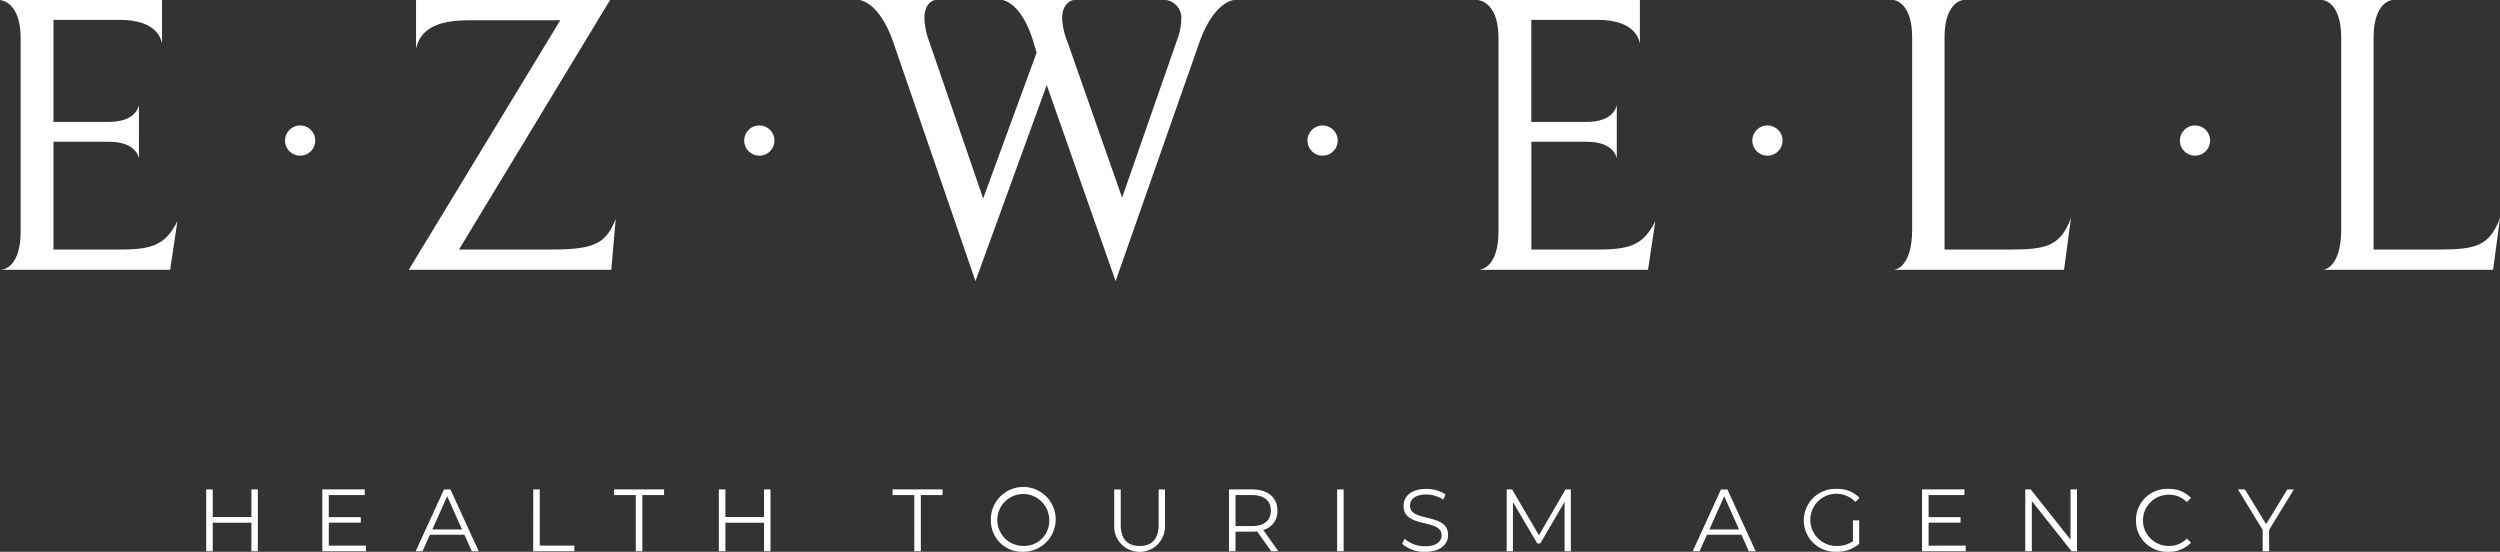<svg xmlns="http://www.w3.org/2000/svg" xmlns:xlink="http://www.w3.org/1999/xlink" width="200.495" height="44.252" viewBox="0 0 200.495 44.252">
  <rect x="0" y="0" width="200.495" height="44.252" fill="#333333" stroke="none"/>
  <defs>
    <clipPath id="clip-path">
      <rect id="Rectangle_66" data-name="Rectangle 66" width="200.495" height="44.252" fill="#fff"/>
    </clipPath>
  </defs>
  <g id="Group_959" data-name="Group 959" transform="translate(0 0)">
    <g id="Group_958" data-name="Group 958" transform="translate(0 0)" clip-path="url(#clip-path)">
      <path id="Path_1264" data-name="Path 1264" d="M13.644,21.635H.13c.261-.033,1.527-.325,1.527-3.086V3.054C1.657.356.292.033,0,0H12.994V3.508c-.064-.358-.39-1.917-3.411-1.917H4.288V9.778H8.706c2.079,0,2.371-1.1,2.437-1.332V12.7c-.033-.162-.292-1.331-2.4-1.331H4.288V20.01H9.745c2.632,0,3.575-.487,4.484-2.274Z" transform="translate(0 0)" fill="#fff"/>
      <path id="Path_1265" data-name="Path 1265" d="M43.286,21.635H27.043l12.15-20.01h-7.31c-2.858,0-3.93.876-4.256,2.273V0h15.56L31.071,20.01h7.536c3.412,0,4.289-.553,5.034-2.468Z" transform="translate(5.739 0)" fill="#fff"/>
      <path id="Path_1266" data-name="Path 1266" d="M81.468,0h5.425C86.666.033,85.2.325,84.1,3.475L77.407,22.545,71.884,6.822,66.167,22.545,59.573,3.378C58.534.389,57.136.033,56.844,0H62.92c-.131.033-.846.227-.846,1.462a5.673,5.673,0,0,0,.39,1.884l4.32,12.572,4.289-11.7-.293-.975C69.9.455,68.636.064,68.343,0h5.685c-.13.033-.909.227-.909,1.495a5.735,5.735,0,0,0,.422,1.851l4.386,12.506L82.344,3.183a4.915,4.915,0,0,0,.326-1.559A1.458,1.458,0,0,0,81.468,0" transform="translate(12.063 0)" fill="#fff"/>
      <path id="Path_1267" data-name="Path 1267" d="M111.418,21.635H97.9c.261-.033,1.527-.325,1.527-3.086V3.054c0-2.7-1.365-3.021-1.657-3.054h12.994V3.508c-.064-.358-.39-1.917-3.411-1.917h-5.295V9.778h4.419c2.079,0,2.371-1.1,2.437-1.332V12.7c-.033-.162-.292-1.331-2.4-1.331h-4.451V20.01h5.457c2.633,0,3.575-.487,4.484-2.274Z" transform="translate(20.75 0)" fill="#fff"/>
      <path id="Path_1268" data-name="Path 1268" d="M138.948,21.635H125.337c.227-.033,1.429-.358,1.429-3.249V3.021c0-2.664-1.234-2.988-1.495-3.021h5.587c-.259.033-1.495.356-1.495,3.021V20.01h5.3c2.827,0,4-.259,4.84-2.534Z" transform="translate(26.585 0)" fill="#fff"/>
      <path id="Path_1269" data-name="Path 1269" d="M167.333,21.635H153.722c.227-.033,1.429-.358,1.429-3.249V3.021c0-2.664-1.234-2.988-1.495-3.021h5.587c-.259.033-1.495.356-1.495,3.021V20.01h5.3c2.827,0,4-.259,4.84-2.534Z" transform="translate(32.609 0)" fill="#fff"/>
      <path id="Path_1270" data-name="Path 1270" d="M21.28,9.511A1.211,1.211,0,1,1,20.069,8.3,1.211,1.211,0,0,1,21.28,9.511" transform="translate(4.002 1.762)" fill="#fff"/>
      <path id="Path_1271" data-name="Path 1271" d="M51.659,9.511A1.211,1.211,0,1,1,50.448,8.3a1.211,1.211,0,0,1,1.211,1.211" transform="translate(10.449 1.762)" fill="#fff"/>
      <path id="Path_1272" data-name="Path 1272" d="M88.923,9.511A1.211,1.211,0,1,1,87.712,8.3a1.211,1.211,0,0,1,1.211,1.211" transform="translate(18.357 1.762)" fill="#fff"/>
      <path id="Path_1273" data-name="Path 1273" d="M118.353,9.511A1.211,1.211,0,1,1,117.142,8.3a1.211,1.211,0,0,1,1.211,1.211" transform="translate(24.603 1.762)" fill="#fff"/>
      <path id="Path_1274" data-name="Path 1274" d="M146.641,9.511a1.211,1.211,0,1,1-1.21-1.211,1.21,1.21,0,0,1,1.21,1.211" transform="translate(30.606 1.762)" fill="#fff"/>
      <path id="Path_1275" data-name="Path 1275" d="M17.783,32.379v4.958h-.516V35.05h-3.1v2.287h-.524V32.379h.524v2.21h3.1v-2.21Z" transform="translate(2.895 6.872)" fill="#fff"/>
      <path id="Path_1276" data-name="Path 1276" d="M24.825,36.885v.453h-3.5V32.379h3.4v.453H21.843V34.6h2.565v.446H21.843v1.841Z" transform="translate(4.525 6.872)" fill="#fff"/>
      <path id="Path_1277" data-name="Path 1277" d="M31.407,36.013H28.645l-.6,1.325H27.5L29.77,32.38h.518l2.266,4.958H32Zm-.193-.424-1.188-2.663-1.19,2.663Z" transform="translate(5.837 6.872)" fill="#fff"/>
      <path id="Path_1278" data-name="Path 1278" d="M35.279,32.379H35.8v4.506h2.777v.452h-3.3Z" transform="translate(7.487 6.872)" fill="#fff"/>
      <path id="Path_1279" data-name="Path 1279" d="M42.368,32.832H40.626v-.453h4.009v.453H42.893v4.506h-.525Z" transform="translate(8.622 6.872)" fill="#fff"/>
      <path id="Path_1280" data-name="Path 1280" d="M51.7,32.379v4.958h-.516V35.05h-3.1v2.287h-.525V32.379h.525v2.21h3.1v-2.21Z" transform="translate(10.092 6.872)" fill="#fff"/>
      <path id="Path_1281" data-name="Path 1281" d="M60.792,32.832H59.05v-.453h4.009v.453H61.316v4.506h-.525Z" transform="translate(12.532 6.872)" fill="#fff"/>
      <path id="Path_1282" data-name="Path 1282" d="M65.553,34.867a2.6,2.6,0,1,1,2.606,2.521,2.5,2.5,0,0,1-2.606-2.521m4.682,0a2.082,2.082,0,1,0-2.075,2.052,2.007,2.007,0,0,0,2.075-2.052" transform="translate(13.912 6.864)" fill="#fff"/>
      <path id="Path_1283" data-name="Path 1283" d="M73.715,35.22V32.38h.522V35.2c0,1.176.554,1.714,1.515,1.714s1.525-.538,1.525-1.714V32.38h.509v2.84a2.04,2.04,0,1,1-4.072,0" transform="translate(15.644 6.872)" fill="#fff"/>
      <path id="Path_1284" data-name="Path 1284" d="M84.693,37.337l-1.135-1.593a3.716,3.716,0,0,1-.4.022H81.831v1.571h-.524V32.379h1.856c1.26,0,2.026.638,2.026,1.7a1.534,1.534,0,0,1-1.135,1.556l1.211,1.7Zm-.029-3.257c0-.794-.525-1.247-1.516-1.247H81.831v2.486h1.316c.992,0,1.516-.459,1.516-1.239" transform="translate(17.255 6.872)" fill="#fff"/>
      <rect id="Rectangle_65" data-name="Rectangle 65" width="0.522" height="4.958" transform="translate(107.235 39.252)" fill="#fff"/>
      <path id="Path_1285" data-name="Path 1285" d="M92.762,36.743l.2-.4a2.433,2.433,0,0,0,1.635.6c.927,0,1.332-.39,1.332-.878,0-1.36-3.052-.525-3.052-2.359,0-.73.566-1.36,1.827-1.36a2.8,2.8,0,0,1,1.537.44l-.178.418a2.537,2.537,0,0,0-1.359-.411c-.907,0-1.31.4-1.31.9,0,1.36,3.054.538,3.054,2.344,0,.731-.581,1.353-1.85,1.353a2.689,2.689,0,0,1-1.84-.644" transform="translate(19.686 6.864)" fill="#fff"/>
      <path id="Path_1286" data-name="Path 1286" d="M104.825,32.379v4.958h-.5V33.371l-1.947,3.336h-.249l-1.948-3.313v3.943h-.5V32.379h.433l2.152,3.677,2.132-3.677Z" transform="translate(21.153 6.872)" fill="#fff"/>
      <path id="Path_1287" data-name="Path 1287" d="M115.894,36.013h-2.763l-.6,1.325h-.546l2.266-4.958h.518l2.266,4.958h-.552Zm-.193-.424-1.188-2.663-1.19,2.663Z" transform="translate(23.767 6.872)" fill="#fff"/>
      <path id="Path_1288" data-name="Path 1288" d="M123.275,34.867h.5v1.89a2.73,2.73,0,0,1-1.821.632,2.524,2.524,0,1,1,.008-5.044,2.442,2.442,0,0,1,1.84.715l-.326.335a2.093,2.093,0,1,0-1.5,3.525,2.144,2.144,0,0,0,1.3-.382Z" transform="translate(25.327 6.864)" fill="#fff"/>
      <path id="Path_1289" data-name="Path 1289" d="M130.659,36.885v.453h-3.5V32.379h3.4v.453h-2.875V34.6h2.565v.446h-2.565v1.841Z" transform="translate(26.985 6.872)" fill="#fff"/>
      <path id="Path_1290" data-name="Path 1290" d="M138.135,32.379v4.958H137.7l-3.188-4.022v4.022h-.524V32.379h.433l3.194,4.023V32.379Z" transform="translate(28.436 6.872)" fill="#fff"/>
      <path id="Path_1291" data-name="Path 1291" d="M141.312,34.867a2.491,2.491,0,0,1,2.6-2.523,2.4,2.4,0,0,1,1.812.724l-.333.333a1.96,1.96,0,0,0-1.466-.588,2.053,2.053,0,1,0,0,4.106,1.939,1.939,0,0,0,1.466-.594l.333.333a2.413,2.413,0,0,1-1.821.73,2.488,2.488,0,0,1-2.592-2.521" transform="translate(29.989 6.864)" fill="#fff"/>
      <path id="Path_1292" data-name="Path 1292" d="M150.557,35.623v1.714h-.516V35.623l-1.983-3.244h.559l1.7,2.783,1.7-2.783h.525Z" transform="translate(31.421 6.872)" fill="#fff"/>
    </g>
  </g>
</svg>
